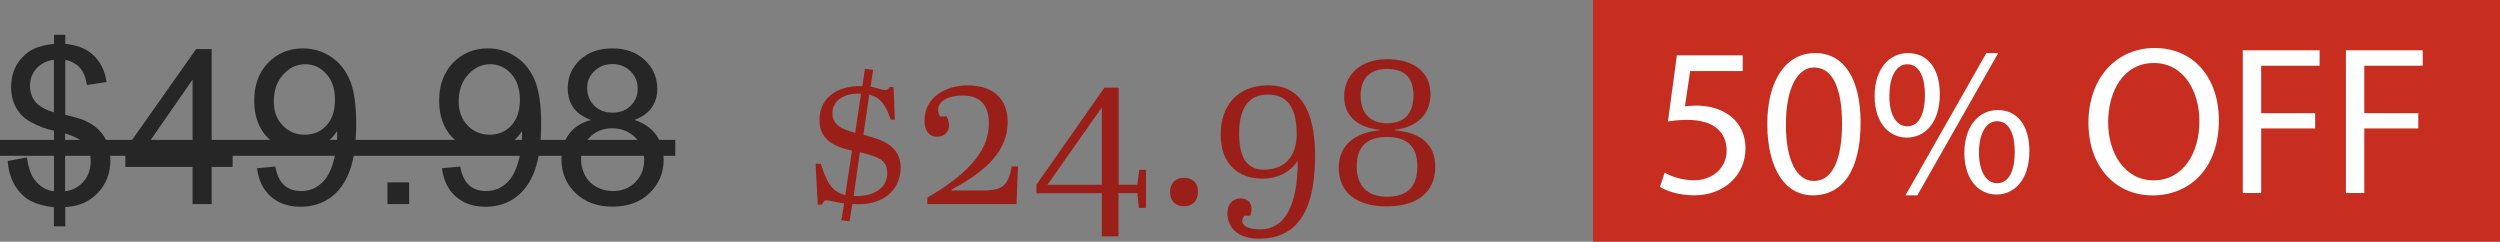<?xml version="1.0" encoding="utf-8"?>
<!-- Generator: Adobe Illustrator 26.5.3, SVG Export Plug-In . SVG Version: 6.00 Build 0)  -->
<svg version="1.1" id="Layer_1" xmlns="http://www.w3.org/2000/svg" xmlns:xlink="http://www.w3.org/1999/xlink" x="0px" y="0px"
	 viewBox="0 0 3983 385" style="enable-background:new 0 0 3983 385;" xml:space="preserve">
<rect x="0" y="0" width="3983" height="385" fill="#808080" stroke="none"/>
<style type="text/css">
	.st0{fill:#262626;}
	.st1{fill:#9B1F19;}
	.st2{fill:#C82E20;}
	.st3{fill:#FFFFFF;}
</style>
<g>
	<path class="st0" d="M85.9,360.6v-30.3c-15.2-1.9-27.5-5.3-37-10.2c-9.5-4.9-17.7-12.8-24.6-23.7c-6.9-10.9-10.9-24.2-12-39.9
		l30.5-5.7c2.4,16.3,6.5,28.2,12.5,35.9c8.5,10.8,18.8,16.8,30.7,18v-96.5c-12.5-2.4-25.2-7.2-38.2-14.5
		c-9.7-5.4-17.1-12.9-22.3-22.4c-5.2-9.5-7.8-20.4-7.8-32.5c0-21.6,7.6-39,22.9-52.4c10.2-9,25.4-14.5,45.5-16.5V55.4h17.9v14.5
		c17.6,1.7,31.6,6.9,41.9,15.5c13.2,11,21.2,26.1,23.9,45.3l-31.3,4.7c-1.8-11.9-5.5-21-11.2-27.4c-5.7-6.3-13.5-10.5-23.3-12.6
		v87.4c15.3,3.8,25.4,6.8,30.3,8.9c9.4,4.2,17.1,9.2,23.1,15.2c6,6,10.5,13,13.7,21.2c3.2,8.2,4.8,17.1,4.8,26.6
		c0,21-6.7,38.5-20,52.6c-13.4,14-30.7,21.6-51.9,22.6v30.7H85.9z M85.9,95.1c-11.8,1.8-21.1,6.5-27.9,14.2
		c-6.8,7.6-10.2,16.7-10.2,27.1c0,10.3,2.9,19,8.7,25.9c5.8,7,15.6,12.5,29.4,16.7V95.1z M103.8,304.7c11.8-1.5,21.5-6.6,29.2-15.3
		c7.7-8.8,11.5-19.6,11.5-32.5c0-11-2.7-19.8-8.2-26.5c-5.4-6.7-16.3-12.7-32.6-17.9V304.7z"/>
	<path class="st0" d="M306.8,325.1V266H199.7v-27.8l112.7-160h24.8v160h33.4V266h-33.4v59.1H306.8z M306.8,238.2V126.8l-77.3,111.4
		H306.8z"/>
	<path class="st0" d="M409.5,268l29.1-2.7c2.5,13.7,7.2,23.6,14.2,29.8c7,6.2,15.9,9.3,26.8,9.3c9.3,0,17.5-2.1,24.5-6.4
		c7-4.3,12.8-10,17.3-17.1c4.5-7.1,8.3-16.8,11.3-28.9s4.5-24.5,4.5-37.1c0-1.3-0.1-3.4-0.2-6.1c-6.1,9.7-14.3,17.5-24.8,23.5
		c-10.5,6-21.9,9-34.1,9c-20.4,0-37.7-7.4-51.9-22.2S405,184.8,405,160.5c0-25,7.4-45.2,22.2-60.5c14.8-15.3,33.3-22.9,55.5-22.9
		c16.1,0,30.7,4.3,44.1,13c13.3,8.6,23.4,21,30.3,37c6.9,16,10.4,39.2,10.4,69.5c0,31.6-3.4,56.7-10.3,75.4
		c-6.9,18.7-17,32.9-30.6,42.7c-13.5,9.8-29.4,14.7-47.6,14.7c-19.3,0-35.1-5.4-47.3-16.1C419.3,302.5,412,287.4,409.5,268z
		 M533.7,159c0-17.4-4.6-31.2-13.9-41.4c-9.3-10.2-20.4-15.3-33.4-15.3c-13.5,0-25.2,5.5-35.2,16.5c-10,11-15,25.3-15,42.8
		c0,15.7,4.7,28.5,14.2,38.3c9.5,9.8,21.2,14.7,35.1,14.7c14,0,25.6-4.9,34.6-14.7C529.1,190,533.7,176.4,533.7,159z"/>
	<path class="st0" d="M617.3,325.1v-34.5h34.5v34.5H617.3z"/>
	<path class="st0" d="M704.1,268l29.1-2.7c2.5,13.7,7.2,23.6,14.2,29.8c7,6.2,15.9,9.3,26.8,9.3c9.3,0,17.5-2.1,24.5-6.4
		c7-4.3,12.8-10,17.3-17.1c4.5-7.1,8.3-16.8,11.3-28.9s4.5-24.5,4.5-37.1c0-1.3-0.1-3.4-0.2-6.1c-6.1,9.7-14.3,17.5-24.8,23.5
		c-10.5,6-21.9,9-34.1,9c-20.4,0-37.7-7.4-51.9-22.2s-21.2-34.4-21.2-58.6c0-25,7.4-45.2,22.2-60.5c14.8-15.3,33.3-22.9,55.5-22.9
		c16.1,0,30.7,4.3,44.1,13c13.3,8.6,23.4,21,30.3,37c6.9,16,10.4,39.2,10.4,69.5c0,31.6-3.4,56.7-10.3,75.4
		c-6.9,18.7-17,32.9-30.6,42.7c-13.5,9.8-29.4,14.7-47.6,14.7c-19.3,0-35.1-5.4-47.3-16.1C714,302.5,706.6,287.4,704.1,268z
		 M828.3,159c0-17.4-4.6-31.2-13.9-41.4c-9.3-10.2-20.4-15.3-33.4-15.3c-13.5,0-25.2,5.5-35.2,16.5c-10,11-15,25.3-15,42.8
		c0,15.7,4.7,28.5,14.2,38.3c9.5,9.8,21.2,14.7,35.1,14.7c14,0,25.6-4.9,34.6-14.7C823.8,190,828.3,176.4,828.3,159z"/>
	<path class="st0" d="M941.6,191.2c-12.6-4.6-21.9-11.2-28-19.7c-6.1-8.5-9.1-18.8-9.1-30.7c0-18,6.5-33.1,19.4-45.3
		c12.9-12.2,30.1-18.4,51.5-18.4c21.6,0,38.9,6.3,52.1,18.8c13.1,12.5,19.7,27.8,19.7,45.7c0,11.5-3,21.4-9,29.9
		c-6,8.5-15.1,15-27.4,19.6c15.2,4.9,26.7,12.9,34.6,23.9c7.9,11,11.9,24.1,11.9,39.4c0,21.1-7.5,38.9-22.4,53.2
		c-14.9,14.4-34.6,21.6-59,21.6c-24.4,0-44-7.2-59-21.6c-14.9-14.4-22.4-32.4-22.4-54c0-16.1,4.1-29.5,12.2-40.3
		C914.9,202.5,926.5,195.1,941.6,191.2z M925.7,253.8c0,8.6,2,17,6.1,25.1c4.1,8.1,10.2,14.3,18.3,18.8c8.1,4.4,16.8,6.7,26.1,6.7
		c14.5,0,26.4-4.7,35.9-14c9.4-9.3,14.2-21.2,14.2-35.5c0-14.6-4.9-26.7-14.6-36.2c-9.7-9.5-21.9-14.3-36.5-14.3
		c-14.3,0-26.1,4.7-35.5,14.2C930.4,227.9,925.7,239.7,925.7,253.8z M935.5,139.8c0,11.7,3.8,21.2,11.3,28.6
		c7.5,7.4,17.3,11.1,29.3,11.1c11.7,0,21.3-3.7,28.7-11c7.5-7.4,11.2-16.4,11.2-27c0-11.1-3.8-20.5-11.5-28
		c-7.7-7.6-17.3-11.4-28.7-11.4c-11.6,0-21.2,3.7-28.8,11.1C939.3,120.6,935.5,129.5,935.5,139.8z"/>
	<path class="st1" d="M1344.9,324.1c-14.8-1.7-20.7-4.8-28.3-4.8c-4.5,0-4.8,3.1-7.2,6.9h-6.6l-3.4-65.2h8.3
		c8.6,25.9,15.5,44.2,39,49.7l10.7-70.7c0.3,0,0.3,0,0.3,0c-33.5-6.9-52.1-20.4-52.1-49.3c0-30.4,23.1-54.9,68.3-53.5l4.1-27.6
		l13.1,1.7l-4.1,26.6c11.4,2.4,17.2,5.5,22.8,5.5c4.1,0,5.9-2.1,7.9-4.8h5.9l2.1,52.1h-6.6c-8.6-26.2-19-36.6-34.2-40l-9.3,64.2
		c29,7.2,59.3,16.9,59.3,52.1c0,34.8-26.9,62.1-76.9,58l-4.5,27.6l-13.1-1.7L1344.9,324.1z M1362.5,211.6l9.3-62.4h-5.2
		c-23.1,0-40.4,12.1-40.4,30.7C1326.3,198.5,1339.4,205.4,1362.5,211.6z M1364.9,312.3c30.4,0,48.6-14.8,48.6-36.2
		c0-20.7-12.1-25.9-43.5-33.5l-10,69.7H1364.9z"/>
	<path class="st1" d="M1494.6,175c0,3.5,1,6.6,3.1,10.4h10.4c7.9,13.8,4.1,32.4-15.5,32.4c-11.7,0-19.7-8.6-19.7-25.9
		c0-38,35.5-55.9,68.3-55.9c48.3,0,64.2,28.6,64.2,58c0,32.4-15.2,69-89.4,108v1.4h50.7c33.8,0,39.7-10.7,45.2-38.3h10l-2.4,60
		h-142.1v-10.4c89-50.7,98-93.2,98-118.3c0-23.8-9.3-44.2-41.4-44.2C1511.2,152.2,1494.6,160.9,1494.6,175z"/>
	<path class="st1" d="M1782,376.5h-26.6v-68.7h-104.2v-13.5l108.3-154.6h22.8v154.6h29.7l3.1-23.8h10.7v60.7h-11.4l-2.4-23.5h-30
		V376.5z M1755.4,294.4V171.2l-86.6,123.2H1755.4z"/>
	<path class="st1" d="M1886.5,283.3c12.4,0,22.1,6.9,22.1,22.4c0,13.5-7.6,22.8-22.1,22.8c-16.9,0-22.4-11.7-22.4-22.8
		C1864.1,293.3,1871.7,283.3,1886.5,283.3z"/>
	<path class="st1" d="M1955.5,339.6c0-15.5,9.7-23.5,21-23.5c15.5,0,20.7,12.8,15.5,27.6h-10c-10,17.2,9.7,21.7,25.9,21.7
		c38.3,0,59.7-36.6,59.7-109.4c-12.8,19.7-34.2,28.6-55.9,28.6c-38,0-66.9-22.1-66.9-70.7c0-44.5,25.9-78,75.9-78
		c48.3,0,74.5,36.2,74.5,112.5c0,95.9-34.2,131.8-89.4,131.8C1970,380.3,1955.5,360.6,1955.5,339.6z M2065.9,213.7
		c0-42.8-15.2-63.1-46.2-63.1c-33.8,0-45.5,26.9-45.5,62.1c0,42.8,15.5,57.6,39.7,57.6C2050.4,270.2,2065.9,244.7,2065.9,213.7z"/>
	<path class="st1" d="M2141.5,154c0-35.5,26.9-59.7,68.3-59.7c42.4,0,69.3,20.4,69.3,56.2c0,30.4-20.7,52.4-56.6,56.2v1
		c42.1,3.4,64.2,23.5,64.2,57.6c0,41.1-29,63.5-76.9,63.5c-48.6,0-76.9-21.7-76.9-61.8c0-34.8,25.2-56.2,65.2-59.3v-1
		C2161.5,203.3,2141.5,183.3,2141.5,154z M2161.5,265.1c0,32.4,18.6,48.3,48.3,48.3c30,0,48.3-13.5,48.3-48.6
		c0-33.8-19.3-46.6-48.3-46.6C2180.1,218.1,2161.5,231.6,2161.5,265.1z M2209.8,196.4c25.9,0,42.1-13.5,42.1-44.9
		c0-29.3-15.9-41.7-42.1-41.7c-25.9,0-42.1,14.1-42.1,42.4C2167.7,183.3,2186.3,196.4,2209.8,196.4z"/>
	<path class="st0" d="M0,248.2v-25.3h1075.9v25.3H0z"/>
</g>
<rect x="2538" class="st2" width="1445" height="385"/>
<g>
	<path class="st3" d="M2776.5,113.2h-83.7l-8.4,56.3c5.1-0.7,9.8-1.3,17.9-1.3c16.9,0,33.7,3.7,47.2,11.8
		c17.2,9.8,31.4,28.7,31.4,56.3c0,42.8-34.1,74.9-81.6,74.9c-24,0-44.2-6.7-54.6-13.5l7.4-22.6c9.1,5.4,27,12.1,46.9,12.1
		c28,0,51.9-18.2,51.9-47.6c-0.3-28.3-19.2-48.6-63.1-48.6c-12.5,0-22.3,1.3-30.4,2.4l14.2-105.2h104.9V113.2z"/>
	<path class="st3" d="M2964.3,195.5c0,74.5-27.7,115.7-76.2,115.7c-42.8,0-71.9-40.1-72.5-112.7c0-73.5,31.7-114,76.2-114
		C2938,84.5,2964.3,125.7,2964.3,195.5z M2845.3,198.9c0,57,17.5,89.4,44.5,89.4c30.4,0,44.9-35.4,44.9-91.4
		c0-54-13.8-89.4-44.5-89.4C2864.2,107.5,2845.3,139.2,2845.3,198.9z"/>
	<path class="st3" d="M3090.5,150c0,46.2-24.3,69.2-52.6,69.2c-27.3,0-50.9-21.9-51.3-66.1c0-43.9,24-68.5,53-68.5
		C3070.3,84.5,3090.5,108.1,3090.5,150z M3010.2,152c-0.7,28,9.8,49.2,28.3,49.2c19.6,0,28.3-20.9,28.3-49.9
		c0-26.6-7.8-48.9-28.3-48.9C3020,102.4,3010.2,124.3,3010.2,152z M3035.8,311.2l128.9-226.7h18.9l-128.9,226.7H3035.8z
		 M3233.2,240.7c0,46.2-24.3,69.2-52.3,69.2c-27.3,0-50.9-21.9-51.3-65.8c0-44.2,24-68.8,53-68.8
		C3213.3,175.3,3233.2,198.9,3233.2,240.7z M3152.9,242.7c-0.3,28,10.5,49.2,28.7,49.2c19.6,0,28.3-20.9,28.3-49.9
		c0-26.6-7.8-48.9-28.3-48.9C3163,193.2,3152.9,215.1,3152.9,242.7z"/>
	<path class="st3" d="M3535.1,191.5c0,78.3-47.6,119.8-105.6,119.8c-60,0-102.2-46.6-102.2-115.4c0-72.2,44.9-119.4,105.6-119.4
		C3494.9,76.4,3535.1,124,3535.1,191.5z M3358.7,195.2c0,48.6,26.3,92.1,72.5,92.1c46.6,0,72.9-42.8,72.9-94.5
		c0-45.2-23.6-92.4-72.5-92.4C3382.9,100.4,3358.7,145.3,3358.7,195.2z"/>
	<path class="st3" d="M3573.2,80.1h122.4v24.6h-93.1v75.6h86v24.3h-86v102.9h-29.3V80.1z"/>
	<path class="st3" d="M3737.5,80.1h122.4v24.6h-93.1v75.6h86v24.3h-86v102.9h-29.3V80.1z"/>
</g>
</svg>
